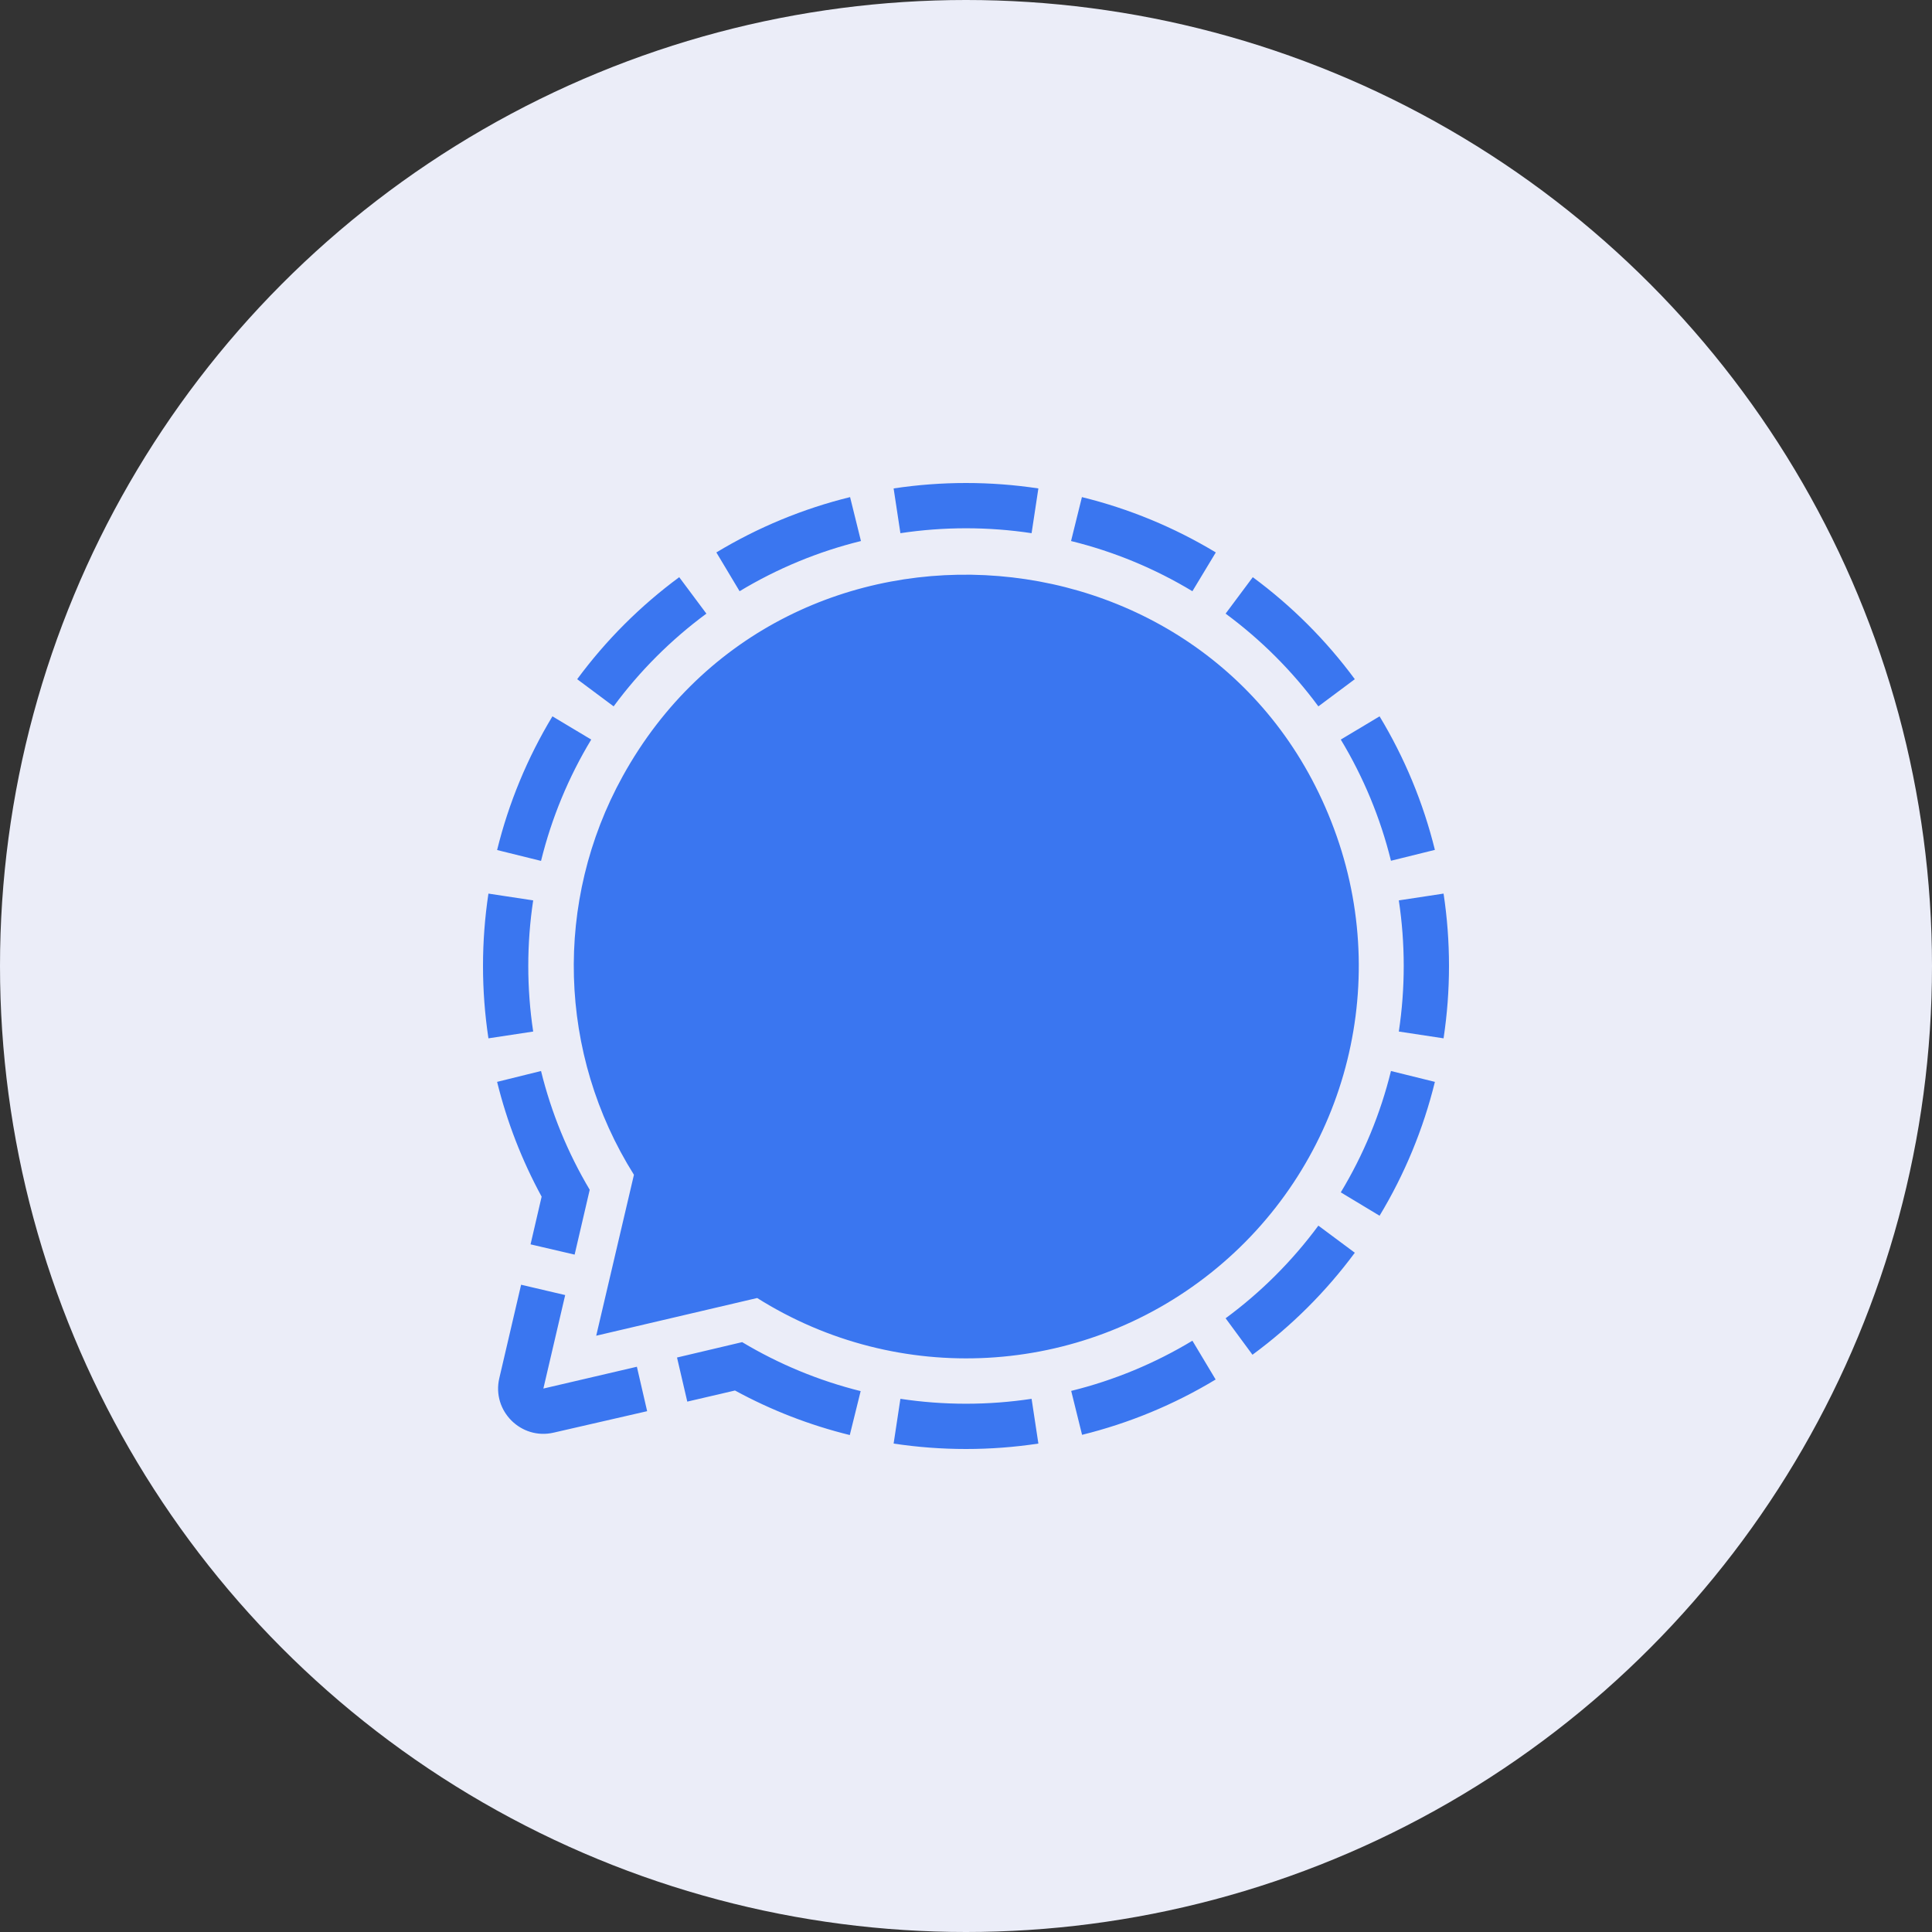 <?xml version="1.0" encoding="UTF-8"?> <svg xmlns="http://www.w3.org/2000/svg" width="80" height="80" viewBox="0 0 80 80" fill="none"><rect x="0" y="0" width="80" height="80" fill="#333333" stroke="none"/><circle cx="40" cy="40" r="40" fill="#EBEDF8"></circle><g clip-path="url(#clip0_313_11)"><path d="M35.2 20.584L35.65 22.403C33.88 22.838 32.186 23.539 30.625 24.481L29.663 22.875C31.382 21.837 33.249 21.064 35.2 20.584ZM44.35 22.403C46.12 22.838 47.814 23.539 49.375 24.481L50.344 22.875C48.622 21.836 46.753 21.064 44.8 20.584L44.35 22.403ZM22.875 29.662C21.837 31.381 21.064 33.248 20.584 35.198L22.403 35.648C22.838 33.879 23.539 32.184 24.481 30.624L22.875 29.662ZM22.078 37.283L20.225 37.002C19.925 38.988 19.925 41.009 20.225 42.995L22.078 42.714C21.807 40.918 21.807 39.079 22.078 37.283ZM49.375 55.516C47.816 56.457 46.124 57.158 44.356 57.594L44.806 59.413C46.755 58.932 48.62 58.16 50.337 57.122L49.375 55.516ZM57.922 42.714L59.775 42.995C60.075 41.009 60.075 38.988 59.775 37.002L57.922 37.283C58.193 39.079 58.193 40.918 57.922 42.714ZM57.597 44.348C57.162 46.118 56.461 47.812 55.519 49.373L57.125 50.341C58.164 48.62 58.936 46.751 59.416 44.798L57.597 44.348ZM42.716 57.922C40.916 58.193 39.084 58.193 37.284 57.922L37.003 59.775C38.99 60.075 41.01 60.075 42.997 59.775L42.716 57.922ZM54.591 50.751C53.509 52.215 52.215 53.508 50.75 54.587L51.862 56.097C53.479 54.909 54.907 53.485 56.1 51.873L54.591 50.751ZM50.75 25.409C52.215 26.49 53.51 27.784 54.591 29.249L56.1 28.124C54.911 26.512 53.487 25.089 51.875 23.9L50.75 25.409ZM25.409 29.249C26.49 27.784 27.785 26.49 29.25 25.409L28.125 23.9C26.513 25.089 25.089 26.512 23.9 28.124L25.409 29.249ZM55.519 30.624C56.46 32.183 57.161 33.875 57.597 35.642L59.416 35.192C58.935 33.245 58.163 31.38 57.125 29.662L55.519 30.624ZM37.284 22.078C39.084 21.807 40.916 21.807 42.716 22.078L42.997 20.225C41.01 19.925 38.99 19.925 37.003 20.225L37.284 22.078ZM26.372 56.594L22.5 57.497L23.403 53.626L21.578 53.198L20.675 57.069C20.359 58.42 21.577 59.638 22.928 59.322L26.797 58.434L26.372 56.594ZM21.969 51.526L23.794 51.951L24.419 49.266C23.508 47.735 22.829 46.078 22.403 44.348L20.584 44.798C20.992 46.455 21.612 48.052 22.428 49.551L21.969 51.526ZM28.034 56.212L28.459 58.038L30.434 57.578C31.933 58.395 33.531 59.014 35.188 59.422L35.638 57.603C33.911 57.173 32.258 56.489 30.731 55.575L28.034 56.212ZM25.784 32.143C22.925 37.319 23.104 43.638 26.25 48.645L24.688 55.309L31.353 53.748C37.2 57.43 44.735 57.012 50.14 52.706C55.544 48.402 57.634 41.15 55.351 34.629C50.719 21.402 32.518 19.95 25.784 32.143Z" fill="#3A76F0"></path></g><defs><clipPath id="clip0_313_11"><rect width="40" height="40" fill="white" transform="translate(20 20)"></rect></clipPath></defs></svg> 